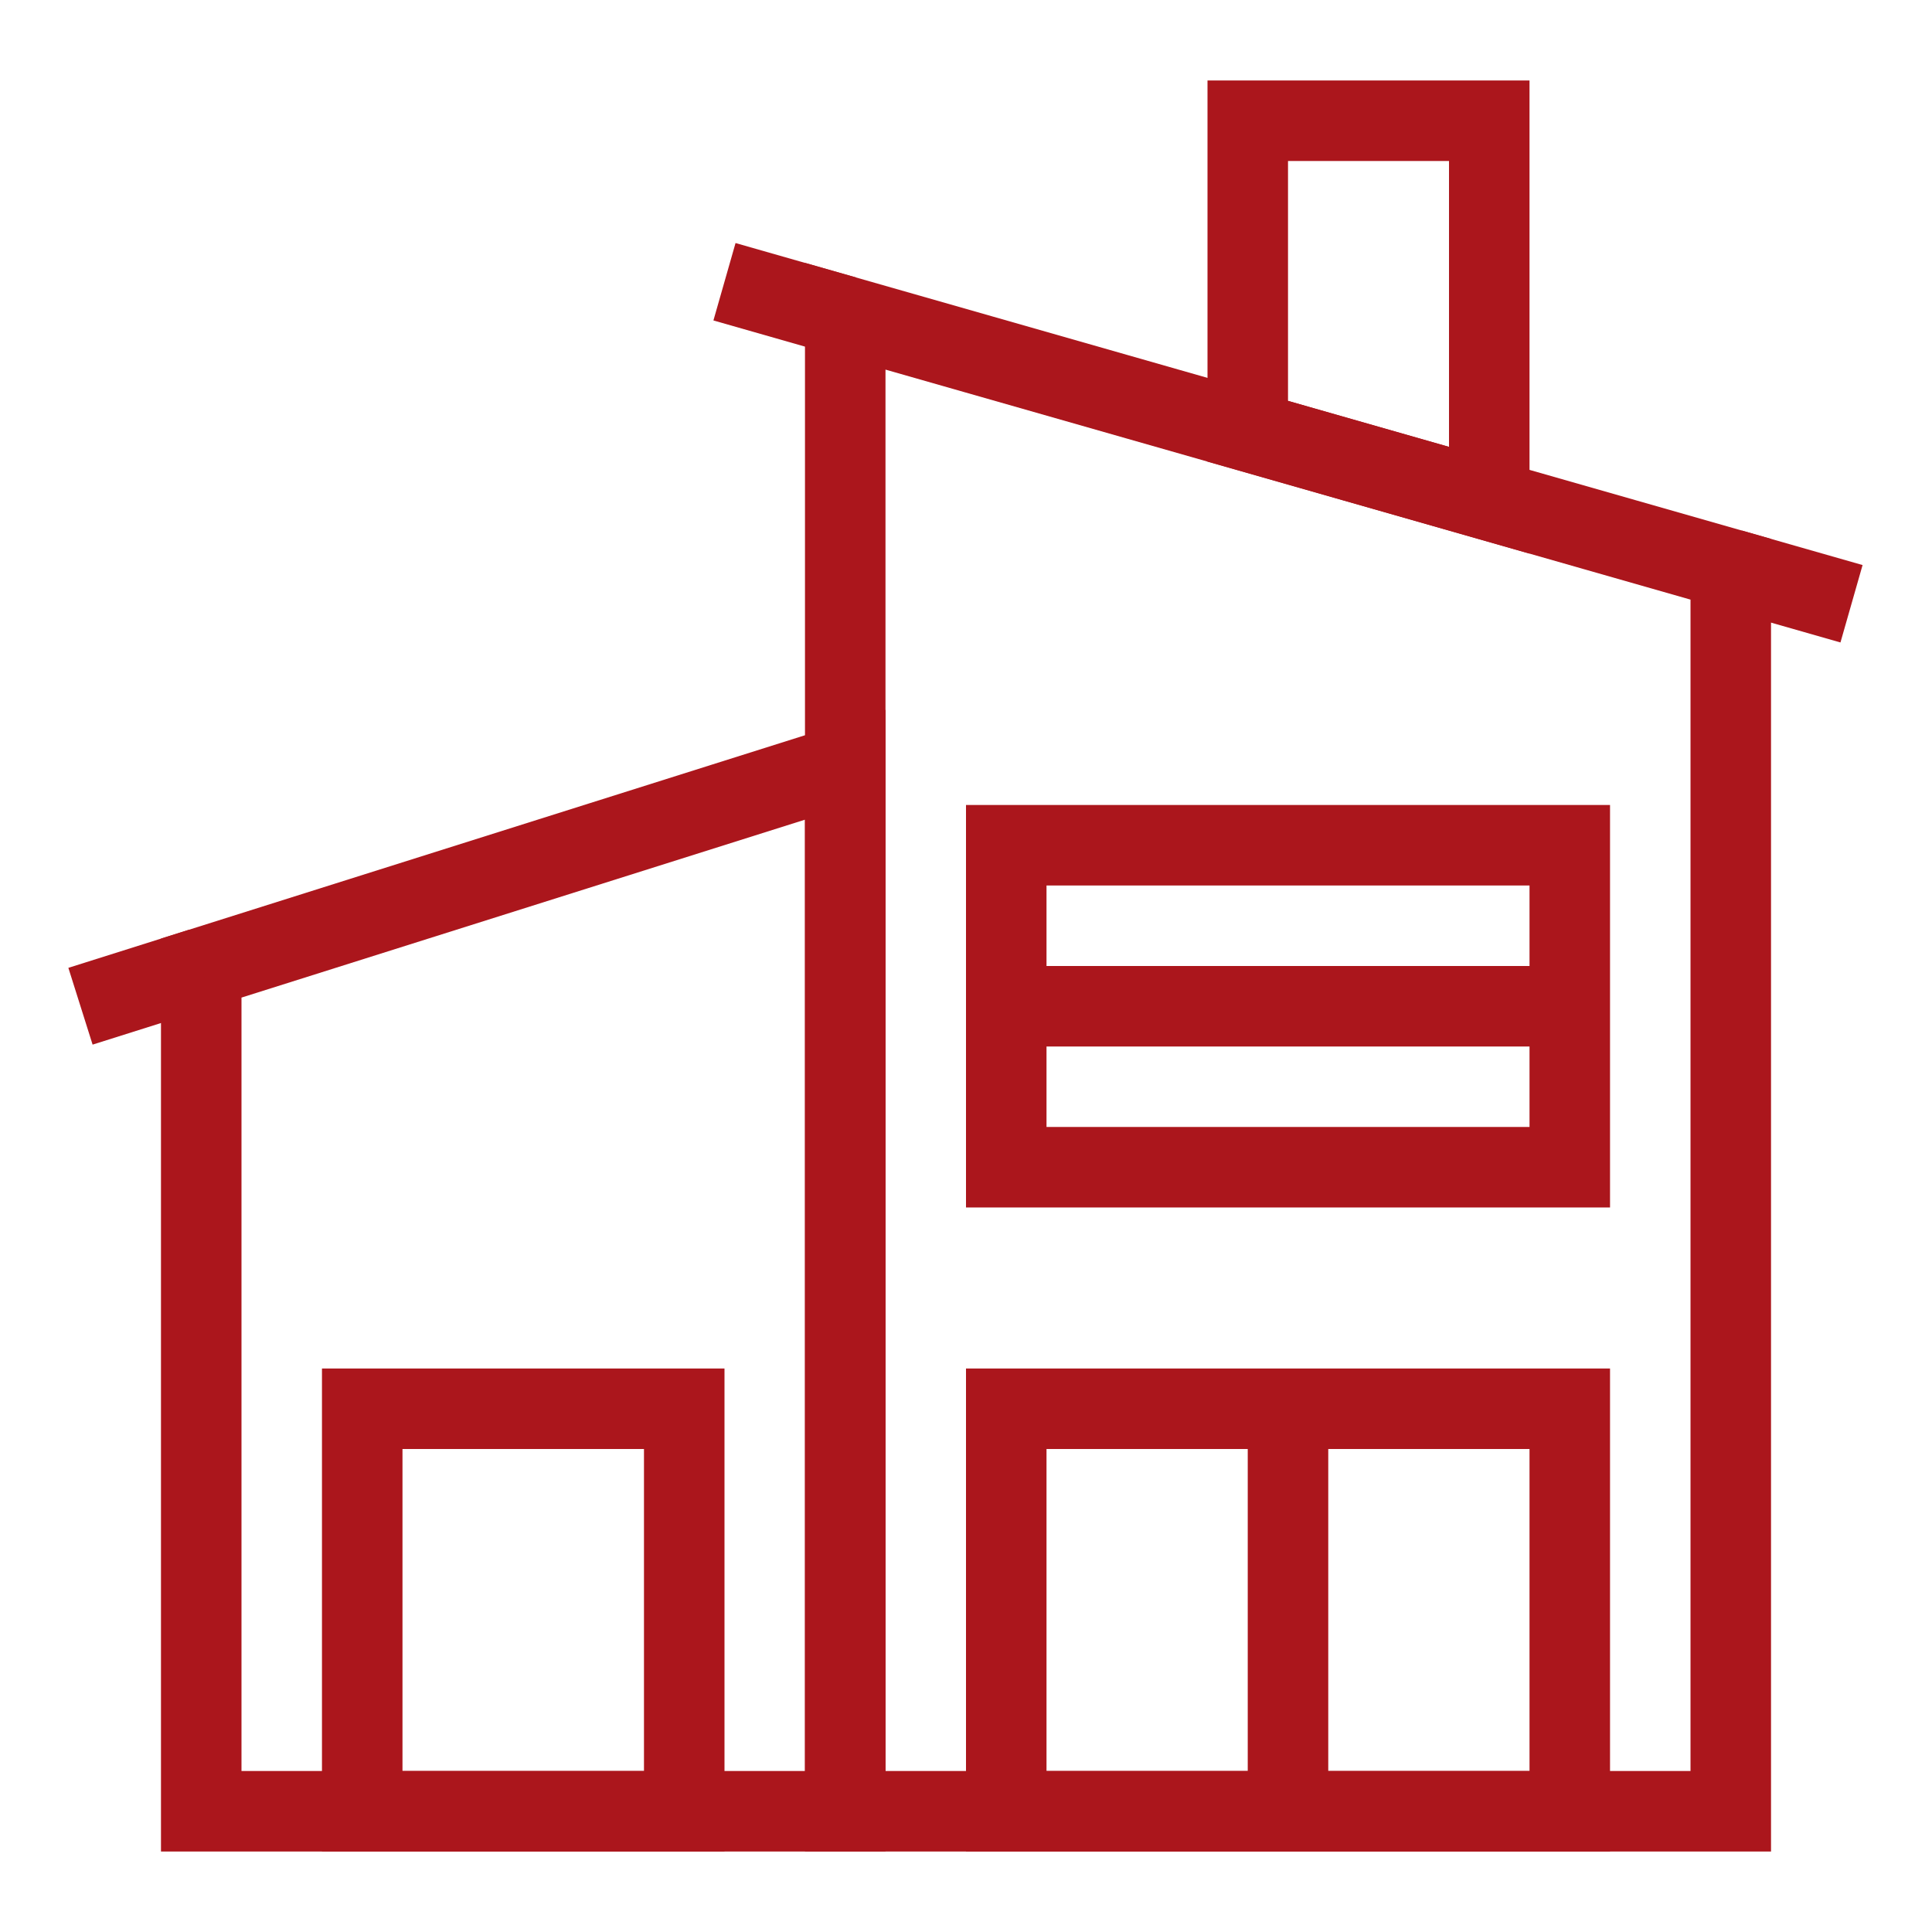 <?xml version="1.0" encoding="UTF-8"?> <svg xmlns="http://www.w3.org/2000/svg" id="Escritorio" viewBox="0 0 680.31 680.31"><defs><style> .cls-1 { stroke-width: 28.35px; } .cls-1, .cls-2 { fill: none; stroke: #ab161c; stroke-miterlimit: 10; } .cls-2 { stroke-width: 28.35px; } </style></defs><polygon class="cls-1" points="297.63 269.29 297.63 637.79 70.86 637.79 70.86 340.89 297.63 269.29"></polygon><rect class="cls-1" x="127.55" y="496.06" width="113.39" height="141.73"></rect><rect class="cls-1" x="354.33" y="496.06" width="198.43" height="141.73"></rect><line class="cls-2" x1="453.54" y1="496.06" x2="453.54" y2="637.79"></line><rect class="cls-1" x="354.33" y="297.63" width="198.43" height="113.38"></rect><line class="cls-1" x1="354.33" y1="354.33" x2="552.75" y2="354.33"></line><line class="cls-1" x1="70.86" y1="340.9" x2="28.34" y2="354.32"></line><line class="cls-1" x1="297.63" y1="111.36" x2="255.11" y2="99.21"></line><line class="cls-1" x1="651.97" y1="212.6" x2="609.45" y2="200.45"></line><polygon class="cls-2" points="524.41 42.52 524.41 176.15 439.37 151.85 439.37 42.52 524.41 42.52"></polygon><polygon class="cls-2" points="609.45 200.45 609.45 637.79 297.63 637.79 297.63 111.36 439.37 151.85 524.41 176.15 609.45 200.45"></polygon></svg> 